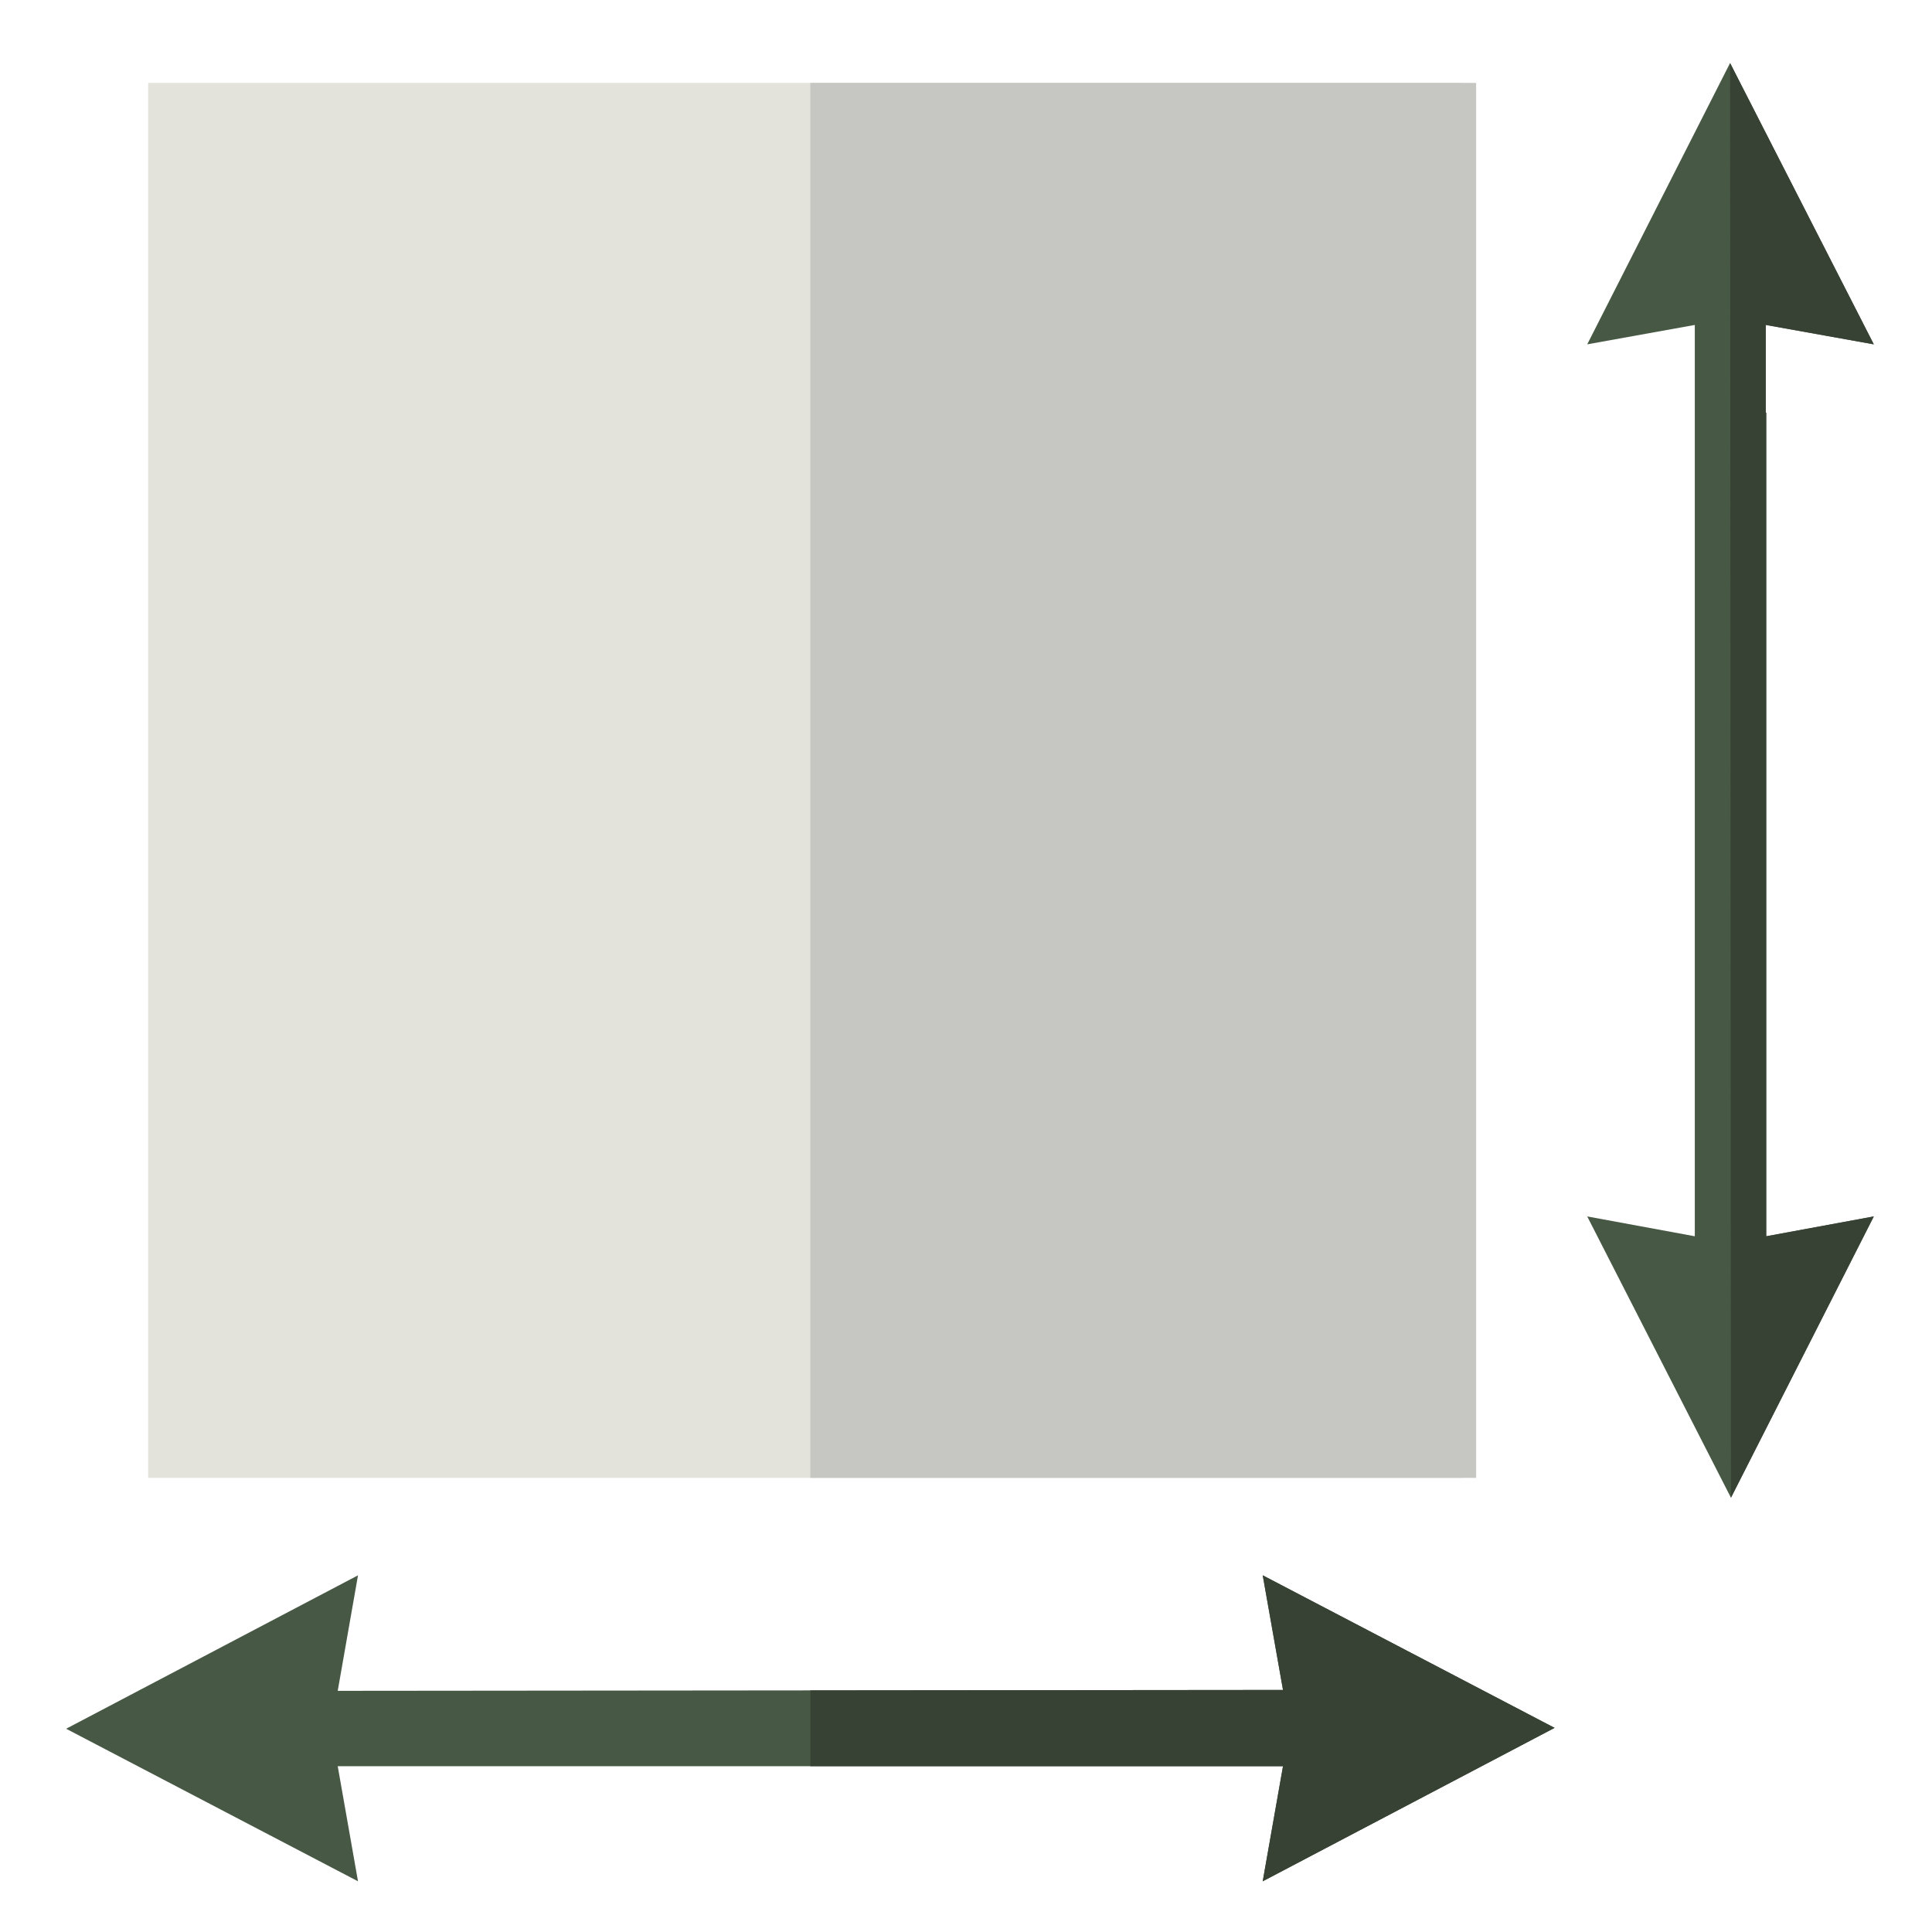 <?xml version="1.0" encoding="UTF-8"?>
<svg xmlns="http://www.w3.org/2000/svg" width="438.2" height="438.2" version="1.1" viewBox="0 0 438.2 438.2">
  <!-- Generator: Adobe Illustrator 28.7.1, SVG Export Plug-In . SVG Version: 1.2.0 Build 142)  -->
  <g>
    <g id="Laag_1">
      <rect x="33.6" y="18.8" width="298" height="316.4" fill="#e3e3db"/>
      <rect x="183.8" y="18.8" width="151" height="316.4" fill="#c6c6c2"/>
      <polygon points="400.6 93.6 400.5 93.6 400.5 73.7 425 78.1 392.4 14.3 360 78.1 384.4 73.7 384.4 280.4 360 275.9 392.6 339.7 425 275.9 400.6 280.4 400.6 93.6" fill="#475944"/>
      <polyline points="392.6 339.7 425 275.9 400.6 280.4 400.6 93.6 400.5 93.6 400.5 73.7 425 78.1 392.4 14.3" fill="#374234"/>
      <polyline points="76.6 383.5 81.2 357.3 15 392.1 81.2 426.7 76.6 400.6 291 400.6 286.4 426.7 352.6 391.9 286.4 357.3 291 383.3" fill="#475944"/>
      <polyline points="183.8 400.6 291 400.6 286.4 426.7 352.6 391.9 286.4 357.3 291 383.3 183.8 383.4" fill="#374234"/>
    </g>
  </g>
</svg>